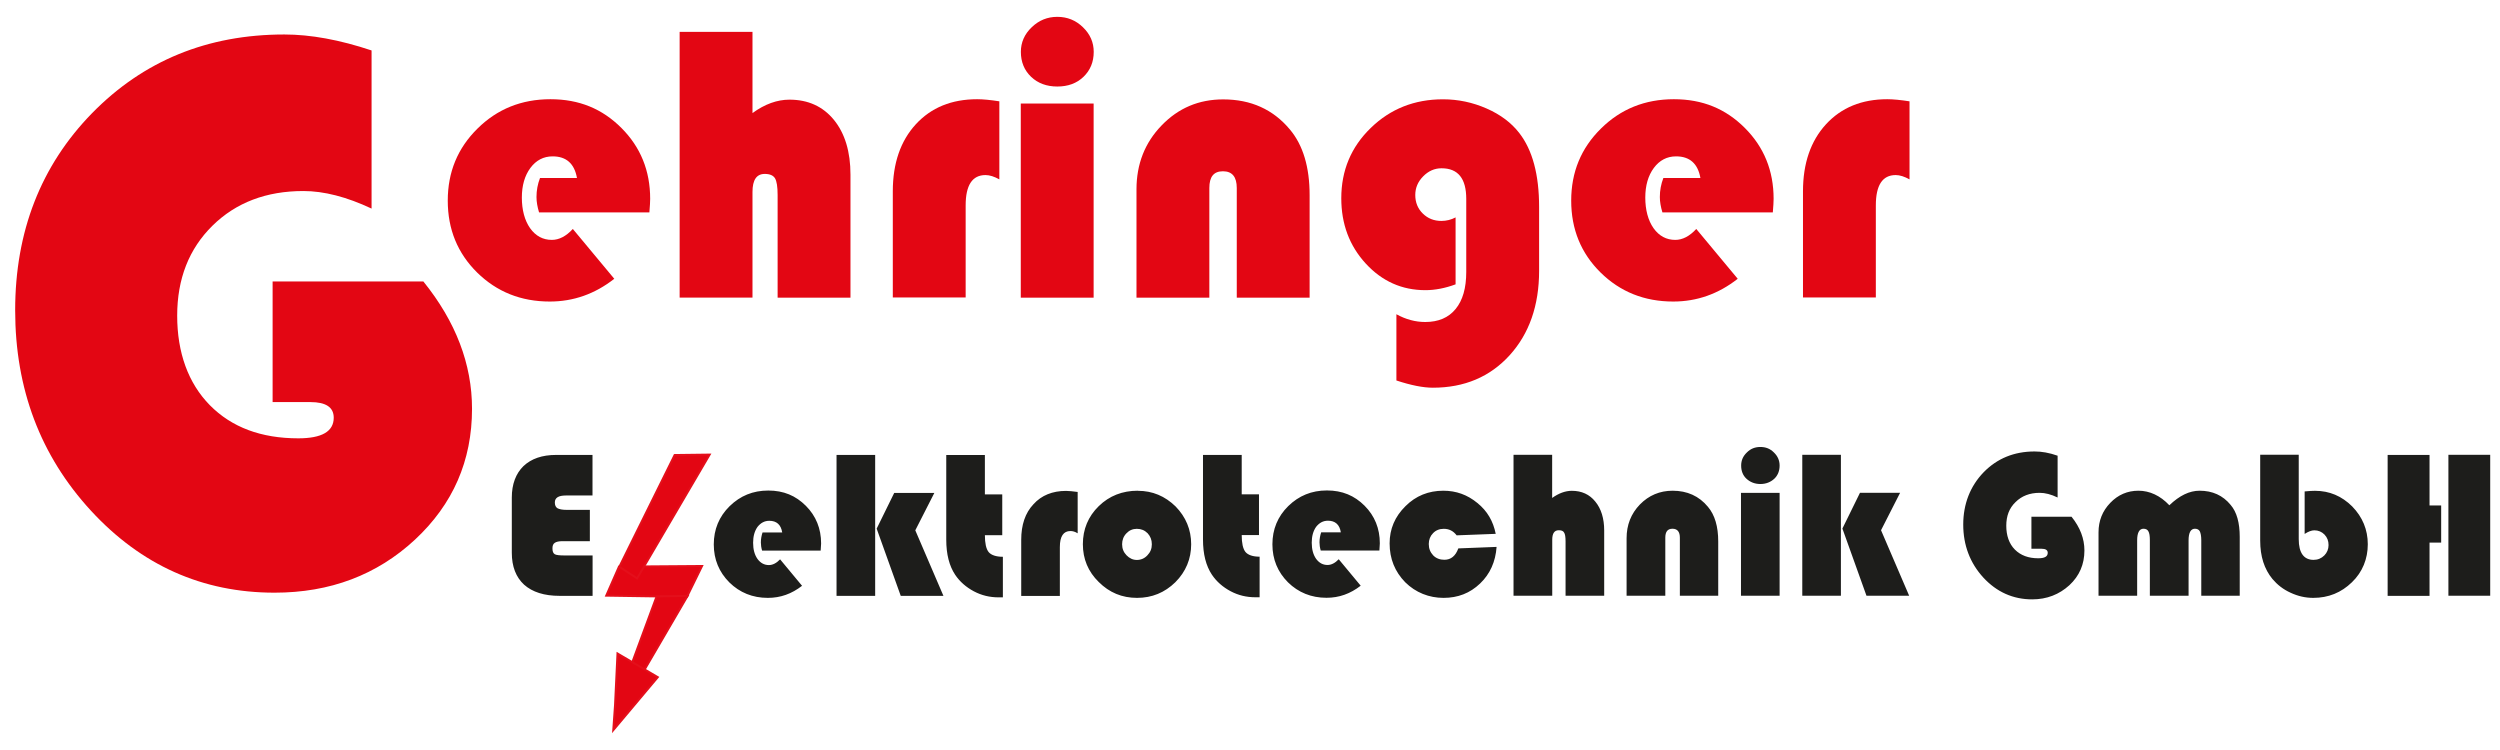<?xml version="1.0" encoding="UTF-8"?><svg id="Ebene_1" xmlns="http://www.w3.org/2000/svg" width="283.46" height="85.04" xmlns:xlink="http://www.w3.org/1999/xlink" viewBox="0 0 283.46 85.04"><defs><style>.cls-1{fill:#e30613;}.cls-2{stroke:#e40f1b;stroke-miterlimit:22.93;stroke-width:.22px;}.cls-2,.cls-3{fill:none;}.cls-4{clip-path:url(#clippath);}.cls-5{fill:#1d1d1b;}</style><clipPath id="clippath"><rect class="cls-3" width="283.46" height="85.04"/></clipPath></defs><path class="cls-1" d="M73.64,24.08h-12.52c-.19-.63-.29-1.21-.29-1.74,0-.74,.13-1.46,.4-2.16h4.19c-.29-1.63-1.21-2.45-2.76-2.45-1.03,0-1.87,.44-2.52,1.31-.65,.88-.97,2-.97,3.37s.31,2.58,.94,3.47c.63,.88,1.45,1.32,2.46,1.32,.82,0,1.62-.41,2.38-1.24l4.7,5.65c-2.19,1.72-4.63,2.58-7.31,2.58-3.27,0-6.01-1.1-8.24-3.29-2.22-2.19-3.33-4.91-3.33-8.15s1.12-5.95,3.37-8.17c2.24-2.22,5-3.33,8.27-3.33s5.88,1.09,8.05,3.26c2.17,2.17,3.26,4.85,3.26,8.03,0,.32-.03,.84-.09,1.55h0Z"/><path class="cls-1" d="M85.32,3.61V12.82c1.4-1.02,2.8-1.52,4.19-1.52,2.12,0,3.8,.77,5.05,2.3,1.24,1.53,1.87,3.6,1.87,6.2v13.95h-8.26v-11.64c0-.94-.1-1.57-.3-1.9-.2-.32-.58-.49-1.16-.49-.93,0-1.39,.68-1.39,2.05v11.97h-8.26V3.61h8.26Z"/><path class="cls-1" d="M113.31,11.51v8.83c-.57-.32-1.1-.49-1.57-.49-1.5,0-2.25,1.15-2.25,3.44v10.44h-8.26v-12.03c0-3.18,.87-5.71,2.61-7.61,1.74-1.89,4.05-2.84,6.96-2.84,.65,0,1.49,.08,2.52,.24h0Z"/><path class="cls-1" d="M124,11.74v22.01h-8.26V11.74h8.26Zm-4.11-9.83c1.12,0,2.09,.39,2.9,1.18,.82,.79,1.22,1.72,1.22,2.79,0,1.15-.39,2.09-1.16,2.83-.77,.74-1.76,1.1-2.97,1.1s-2.2-.37-2.97-1.1c-.77-.74-1.16-1.68-1.16-2.83,0-1.07,.41-2.01,1.23-2.79,.82-.79,1.78-1.18,2.9-1.18h0Z"/><path class="cls-1" d="M148.49,33.75h-8.26v-12.43c0-1.27-.52-1.9-1.57-1.9s-1.54,.63-1.54,1.9v12.43h-8.26v-12.28c0-2.87,.95-5.29,2.85-7.25,1.9-1.97,4.22-2.95,6.98-2.95,3.15,0,5.67,1.14,7.57,3.42,1.49,1.78,2.23,4.26,2.23,7.44v11.61h0Z"/><path class="cls-1" d="M165.04,24.67v7.57c-1.19,.44-2.33,.66-3.42,.66-2.67,0-4.92-1.01-6.77-3.02-1.85-2.02-2.77-4.48-2.77-7.4,0-3.15,1.11-5.81,3.34-7.97,2.22-2.16,4.95-3.25,8.19-3.25,1.72,0,3.37,.35,4.94,1.04,1.58,.69,2.81,1.62,3.71,2.78,1.5,1.93,2.25,4.72,2.25,8.39v7.24c0,3.93-1.12,7.12-3.34,9.57-2.23,2.45-5.13,3.68-8.71,3.68-1.09,0-2.47-.27-4.13-.82v-7.51c1.07,.59,2.16,.88,3.27,.88,1.49,0,2.64-.49,3.44-1.47,.81-.98,1.21-2.38,1.21-4.21v-8.28c0-2.31-.93-3.47-2.8-3.47-.8,0-1.49,.31-2.09,.92-.6,.61-.89,1.31-.89,2.11,0,.84,.28,1.54,.85,2.1,.57,.56,1.27,.84,2.11,.84,.56,0,1.1-.13,1.61-.4h0Z"/><path class="cls-1" d="M201.01,24.08h-12.52c-.19-.63-.29-1.21-.29-1.74,0-.74,.13-1.46,.4-2.16h4.2c-.29-1.63-1.21-2.45-2.76-2.45-1.03,0-1.87,.44-2.52,1.31-.65,.88-.97,2-.97,3.37s.31,2.58,.94,3.47c.63,.88,1.45,1.32,2.46,1.32,.82,0,1.62-.41,2.38-1.24l4.7,5.65c-2.19,1.72-4.63,2.58-7.31,2.58-3.27,0-6.01-1.1-8.24-3.29-2.22-2.19-3.33-4.91-3.33-8.15s1.12-5.95,3.37-8.17c2.24-2.22,5-3.33,8.27-3.33s5.88,1.09,8.05,3.26c2.17,2.17,3.26,4.85,3.26,8.03,0,.32-.03,.84-.09,1.55h0Z"/><path class="cls-1" d="M216.51,11.51v8.83c-.57-.32-1.1-.49-1.57-.49-1.5,0-2.25,1.15-2.25,3.44v10.44h-8.26v-12.03c0-3.18,.87-5.71,2.61-7.61,1.74-1.89,4.05-2.84,6.95-2.84,.65,0,1.49,.08,2.52,.24h0Z"/><path class="cls-1" d="M30.91,31.91h17.09c3.68,4.56,5.52,9.38,5.52,14.44,0,5.89-2.16,10.83-6.47,14.84-4.31,4-9.62,6.01-15.92,6.01-8.18,0-15.13-3.11-20.84-9.32C4.58,51.66,1.72,44.1,1.72,35.18S4.63,18.78,10.44,12.83C16.26,6.89,23.52,3.91,32.24,3.91c2.97,0,6.27,.6,9.89,1.81V23.65c-2.83-1.33-5.4-1.99-7.73-1.99-4.21,0-7.65,1.31-10.31,3.93-2.66,2.62-4,6.02-4,10.2s1.24,7.65,3.71,10.16c2.47,2.5,5.81,3.75,10.02,3.75,2.68,0,4.02-.78,4.02-2.34,0-1.18-.88-1.77-2.65-1.77h-4.28v-13.69h0Z"/><path class="cls-5" d="M66.88,57.81v3.55h-3.09c-.43,0-.72,.07-.89,.19-.19,.12-.26,.34-.26,.62,0,.34,.07,.55,.26,.67,.17,.1,.55,.14,1.1,.14h3.19v4.58h-3.74c-1.75,0-3.09-.43-4.03-1.27-.91-.84-1.39-2.04-1.39-3.62v-6.25c0-1.53,.46-2.73,1.32-3.57,.89-.84,2.11-1.27,3.71-1.27h4.12v4.6h-3.02c-.84,0-1.25,.26-1.25,.79,0,.31,.1,.53,.29,.65,.22,.12,.55,.19,1.05,.19h2.61Zm26.17,4.62h-6.64c-.1-.34-.14-.65-.14-.93,0-.38,.07-.77,.19-1.13h2.23c-.14-.89-.65-1.32-1.46-1.32-.55,0-.98,.24-1.34,.69-.34,.48-.5,1.08-.5,1.8,0,.77,.17,1.37,.5,1.84,.34,.46,.77,.69,1.29,.69,.43,0,.86-.22,1.27-.65l2.49,3c-1.17,.91-2.44,1.37-3.88,1.37-1.73,0-3.19-.6-4.36-1.75-1.17-1.17-1.77-2.61-1.77-4.31s.6-3.16,1.8-4.34c1.2-1.17,2.64-1.77,4.38-1.77s3.11,.58,4.26,1.73c1.15,1.15,1.73,2.59,1.73,4.27,0,.17-.02,.43-.05,.81h0Zm6.18-10.85v15.98h-4.38v-15.98h4.38Zm6.71,4.31l-2.16,4.24,3.19,7.43h-4.84l-2.73-7.62,1.99-4.05h4.55Zm5.73-4.31v4.48h1.97v4.62h-1.97c0,.91,.14,1.56,.43,1.92,.29,.34,.84,.53,1.61,.53v4.6h-.5c-.98,0-1.92-.22-2.8-.69-.86-.46-1.58-1.08-2.11-1.87-.67-1.01-1.01-2.32-1.01-4v-9.58h4.39Zm10.52,4.19v4.7c-.29-.19-.58-.26-.82-.26-.79,0-1.2,.6-1.2,1.82v5.54h-4.38v-6.37c0-1.68,.45-3.04,1.39-4.03,.91-1.01,2.16-1.51,3.69-1.51,.33,0,.79,.05,1.32,.12h0Zm6.83-.12c1.65,0,3.07,.6,4.27,1.77,1.17,1.2,1.77,2.64,1.77,4.29s-.6,3.11-1.8,4.31c-1.2,1.17-2.64,1.77-4.34,1.77s-3.14-.6-4.34-1.8c-1.2-1.17-1.8-2.61-1.8-4.29s.6-3.14,1.8-4.31c1.2-1.17,2.68-1.75,4.43-1.75h0Zm-.12,4.31c-.46,0-.86,.17-1.17,.5-.34,.34-.5,.77-.5,1.25,0,.5,.17,.91,.5,1.25,.33,.34,.72,.53,1.17,.53,.48,0,.89-.19,1.2-.53,.33-.34,.5-.74,.5-1.25s-.17-.91-.48-1.25c-.34-.34-.74-.5-1.22-.5h0Zm11.89-8.39v4.48h1.96v4.62h-1.96c0,.91,.14,1.56,.43,1.92,.29,.34,.84,.53,1.6,.53v4.6h-.5c-.98,0-1.92-.22-2.8-.69-.86-.46-1.58-1.08-2.11-1.87-.67-1.01-1.01-2.32-1.01-4v-9.58h4.38Zm15.6,10.85h-6.64c-.1-.34-.14-.65-.14-.93,0-.38,.07-.77,.19-1.13h2.23c-.14-.89-.65-1.32-1.46-1.32-.55,0-.98,.24-1.34,.69-.34,.48-.5,1.08-.5,1.8,0,.77,.17,1.37,.5,1.84,.34,.46,.77,.69,1.29,.69,.43,0,.86-.22,1.27-.65l2.49,3c-1.17,.91-2.44,1.37-3.88,1.37-1.72,0-3.19-.6-4.36-1.75-1.17-1.17-1.77-2.61-1.77-4.31s.6-3.16,1.8-4.34c1.2-1.17,2.64-1.77,4.38-1.77s3.12,.58,4.27,1.73c1.15,1.15,1.73,2.59,1.73,4.27,0,.17-.02,.43-.05,.81h0Zm8.96-.24l4.34-.17c-.12,1.68-.74,3.07-1.87,4.15-1.15,1.1-2.52,1.63-4.15,1.63s-3.16-.6-4.34-1.77c-1.17-1.2-1.77-2.66-1.77-4.41,0-1.63,.6-3.04,1.8-4.22,1.17-1.17,2.61-1.75,4.29-1.75,1.46,0,2.73,.46,3.86,1.39,1.13,.91,1.8,2.08,2.08,3.5l-4.43,.17c-.38-.5-.86-.74-1.46-.74-.5,0-.91,.17-1.22,.5-.31,.31-.48,.74-.48,1.22,0,.53,.17,.93,.5,1.29,.33,.34,.77,.5,1.27,.5,.74,0,1.27-.43,1.58-1.29h0Zm10.64-10.61v4.89c.74-.53,1.49-.81,2.23-.81,1.12,0,2.01,.41,2.66,1.22,.67,.81,1.01,1.92,1.01,3.28v7.4h-4.38v-6.16c0-.5-.05-.84-.17-1.01-.1-.19-.31-.26-.6-.26-.5,0-.74,.36-.74,1.08v6.35h-4.39v-15.98h4.39Zm18.84,15.98h-4.36v-6.59c0-.67-.29-1.01-.84-1.01s-.81,.34-.81,1.01v6.59h-4.39v-6.52c0-1.51,.5-2.78,1.51-3.83,1.01-1.03,2.25-1.56,3.71-1.56,1.65,0,2.99,.6,4,1.82,.79,.93,1.17,2.25,1.17,3.93v6.16h0Zm6.95-11.67v11.67h-4.38v-11.67h4.38Zm-2.18-5.2c.6,0,1.1,.19,1.53,.62,.43,.41,.65,.91,.65,1.49s-.19,1.1-.6,1.49c-.41,.38-.94,.6-1.58,.6s-1.17-.22-1.58-.6c-.41-.38-.6-.89-.6-1.49s.22-1.08,.65-1.49c.43-.43,.93-.62,1.53-.62h0Zm9.13,.89v15.98h-4.38v-15.98h4.38Zm6.71,4.31l-2.16,4.24,3.19,7.43h-4.84l-2.73-7.62,1.99-4.05h4.55Zm14.91,2.71h4.53c.98,1.22,1.46,2.49,1.46,3.83,0,1.56-.57,2.88-1.7,3.93-1.15,1.05-2.56,1.61-4.22,1.61-2.18,0-4.03-.84-5.54-2.47-1.51-1.65-2.28-3.67-2.28-6.01s.79-4.36,2.32-5.94c1.53-1.56,3.45-2.35,5.77-2.35,.79,0,1.65,.14,2.61,.48v4.74c-.74-.36-1.41-.53-2.04-.53-1.13,0-2.04,.36-2.73,1.05-.72,.69-1.05,1.58-1.05,2.68s.31,2.04,.98,2.71c.65,.65,1.53,.98,2.64,.98,.72,0,1.08-.19,1.08-.62,0-.31-.24-.46-.7-.46h-1.15v-3.64h0Zm23.6,8.96h-4.36v-6.3c0-.48-.07-.81-.17-1.01-.1-.19-.29-.29-.55-.29-.48,0-.72,.46-.72,1.32v6.28h-4.39v-6.3c0-.48-.05-.81-.17-1.01-.1-.19-.29-.29-.55-.29-.48,0-.72,.46-.72,1.32v6.28h-4.38v-7.19c0-1.32,.45-2.42,1.32-3.33,.89-.93,1.96-1.39,3.21-1.39s2.47,.55,3.5,1.65c1.15-1.1,2.28-1.65,3.43-1.65,1.46,0,2.64,.53,3.52,1.61,.7,.81,1.03,2.04,1.03,3.62v6.69h0Zm6.69-15.98v9.56c0,1.56,.58,2.35,1.68,2.35,.48,0,.89-.17,1.22-.5,.31-.31,.48-.72,.48-1.17,0-.48-.14-.86-.46-1.2-.31-.31-.69-.48-1.15-.48-.31,0-.69,.14-1.1,.41v-4.82c.53-.05,.91-.07,1.17-.07,1.65,0,3.04,.6,4.22,1.77,1.17,1.2,1.77,2.64,1.77,4.29s-.6,3.16-1.8,4.31c-1.2,1.17-2.66,1.77-4.38,1.77-.89,0-1.73-.19-2.57-.58-.84-.38-1.51-.91-2.06-1.56-.93-1.13-1.39-2.56-1.39-4.36v-9.73h4.36Zm16.15,5.73v4.22h-1.32v6.04h-4.75v-15.98h4.75v5.73h1.32Zm5.56-5.73v15.98h-4.74v-15.98h4.74Z"/><polygon class="cls-1" points="70.2 64.26 79.57 64.19 77.86 67.66 68.76 67.52 70.2 64.26 70.2 64.26"/><polygon class="cls-2" points="70.18 64.24 79.61 64.17 77.89 67.68 68.73 67.54 70.18 64.24 70.18 64.24"/><polygon class="cls-1" points="76.48 51.61 80.44 51.56 72.25 65.55 70.24 64.23 76.48 51.61 76.48 51.61"/><polygon class="cls-2" points="76.49 51.59 80.47 51.54 72.24 65.58 70.22 64.26 76.49 51.59 76.49 51.59"/><polygon class="cls-1" points="77.93 67.58 74.43 67.66 69.95 79.85 70.84 79.8 77.93 67.58 77.93 67.58"/><polygon class="cls-2" points="77.97 67.56 74.44 67.63 69.92 79.88 70.82 79.82 77.97 67.56 77.97 67.56"/><polygon class="cls-1" points="70.03 74.12 74.56 76.78 69.55 82.74 69.76 79.93 70.03 74.12 70.03 74.12"/><g class="cls-4"><polygon class="cls-2" points="70.01 74.09 74.59 76.78 69.53 82.8 69.73 79.97 70.01 74.09 70.01 74.09"/></g></svg>